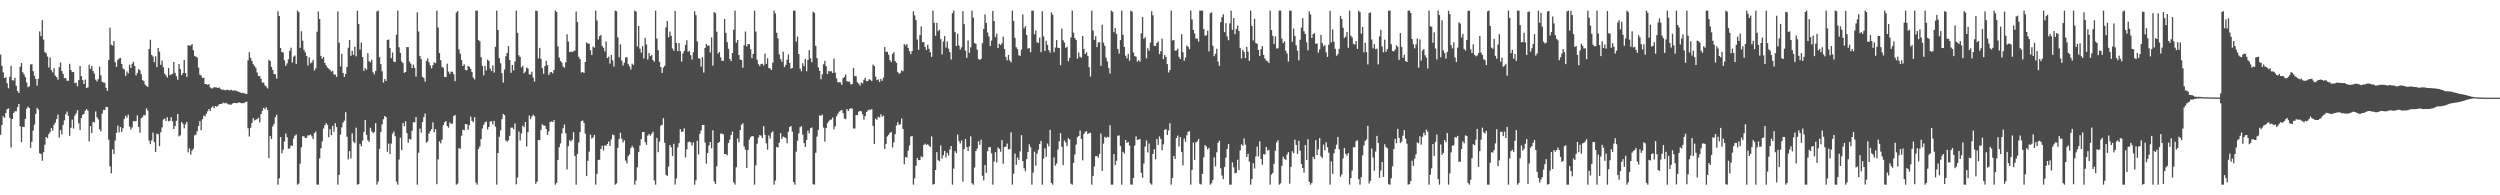 <?xml version="1.0" encoding="UTF-8"?>
<svg xmlns="http://www.w3.org/2000/svg" width="1920" height="150">
  <path d="M0 41.950h1v61.517H0zM1 50.594h1v45.396H1zM2 55.476h1v33.805H2zM3 59.923h1v30.524H3zM4 59.353h1v27.432H4zM5 63.883h1v20.014H5zM6 67.838h1v15.407H6zM7 59.027h1v31.421H7zM8 50.591h1v62.663H8zM9 61.574h1v29.837H9zM10 61.818h1v24.910H10zM11 59.696h1v25.815H11zM12 65.871h1v19.617H12zM13 69.896h1v12.392H13zM14 71.438h1v8.382H14zM15 51.290h1v45.732H15zM16 48.434h1v60.748H16zM17 55.515h1v41.919H17zM18 57.050h1v40.500H18zM19 59.246h1v32.088H19zM20 63.377h1v20.072H20zM21 66.918h1v14.942H21zM22 66.231h1v16.787H22zM23 49.627h1v63.943H23zM24 49.266h1v59.605H24zM25 54.698h1v45.620H25zM26 58.272h1v37.347H26zM27 60.596h1v26.856H27zM28 65.800h1v17.024H28zM29 60.478h1v23.683H29zM30 24.134h1v93.551H30zM31 27.751h1v90.471H31zM32 15.534h1v107.899H32zM33 30.404h1v86.492H33zM34 40.038h1v71.127H34zM35 40.940h1v64.272H35zM36 43.472h1v62.660H36zM37 51.802h1v51.197H37zM38 44.079h1v57.424H38zM39 53.884h1v44.468H39zM40 55.664h1v44.675H40zM41 52.356h1v43.473H41zM42 58.127h1v36.049H42zM43 59.228h1v32.247H43zM44 61.171h1v26.781H44zM45 51.618h1v54.069H45zM46 47.940h1v52.006H46zM47 54.553h1v48.704H47zM48 56.721h1v39.223H48zM49 60.032h1v32.382H49zM50 59.948h1v27.801H50zM51 61.998h1v23.647H51zM52 62.018h1v27.043H52zM53 48.987h1v55.304H53zM54 53.774h1v44.356H54zM55 55.380h1v36.488H55zM56 55.308h1v43.483H56zM57 63.857h1v24.852H57zM58 63.484h1v23.638H58zM59 66.240h1v18.417H59zM60 61.513h1v33.223H60zM61 50.674h1v49.218H61zM62 58.499h1v32.173H62zM63 61.367h1v26.783H63zM64 64.499h1v22.958H64zM65 61.137h1v23.929H65zM66 67.612h1v16.134H66zM67 67.091h1v17.911H67zM68 49.671h1v58.941H68zM69 52.890h1v43.984H69zM70 50.717h1v51.553H70zM71 54.530h1v39.005H71zM72 56.496h1v37.572H72zM73 61.112h1v24.503H73zM74 62.539h1v27.539H74zM75 60.786h1v30.849H75zM76 51.183h1v48.049H76zM77 57.880h1v43.021H77zM78 62.824h1v24.361H78zM79 63.319h1v21.076H79zM80 63.607h1v20.996H80zM81 67.428h1v14.698H81zM82 69.834h1v12.426H82zM83 46.038h1v61.175H83zM84 21.274h1v106.518H84zM85 34.300h1v98.777H85zM86 35.023h1v79.669H86zM87 31.558h1v86.840H87zM88 47.847h1v60.098H88zM89 51.387h1v50.587H89zM90 45.997h1v50.434H90zM91 44.877h1v56.781H91zM92 44.469h1v53.090H92zM93 49.094h1v52.337H93zM94 52.575h1v45.948H94zM95 53.420h1v37.873H95zM96 58.291h1v30.560H96zM97 54.868h1v35.482H97zM98 56.361h1v31.708H98zM99 49.660h1v47.542H99zM100 52.182h1v47.283H100zM101 49.013h1v48.853H101zM102 47.463h1v45.446H102zM103 50.654h1v42.504H103zM104 57.973h1v34.983H104zM105 55.969h1v32.699H105zM106 53.036h1v44.439H106zM107 54.043h1v47.902H107zM108 57.016h1v33.706H108zM109 61.494h1v28.442H109zM110 62.349h1v25.921H110zM111 64.914h1v23.668H111zM112 66.059h1v17.211H112zM113 66.786h1v18.147H113zM114 37.669h1v70.330H114zM115 30.530h1v80.150H115zM116 42.151h1v65.677H116zM117 43.374h1v58.429H117zM118 47.741h1v61.341H118zM119 43.199h1v73.546H119zM120 51.522h1v51.197H120zM121 36.866h1v66.224H121zM122 39.701h1v72.513H122zM123 49.818h1v51.774H123zM124 46.430h1v51.405H124zM125 51.734h1v40.084H125zM126 56.551h1v34.550H126zM127 57.923h1v35.082H127zM128 59.552h1v30.479H128zM129 52.173h1v40.998H129zM130 57.713h1v34.988H130zM131 57.178h1v32.833H131zM132 56.692h1v36.462H132zM133 47.680h1v51.419H133zM134 55.957h1v40.826H134zM135 58.533h1v34.220H135zM136 61.246h1v26.277H136zM137 49.113h1v55.661H137zM138 52.975h1v50.932H138zM139 57.705h1v36.062H139zM140 56.130h1v38.879H140zM141 46.087h1v52.486H141zM142 56.098h1v39.394H142zM143 59.039h1v34.633H143zM144 34.727h1v82.258H144zM145 34.943h1v78.977H145zM146 35.001h1v83.779H146zM147 33.811h1v81.882H147zM148 38.572h1v75.750H148zM149 42.899h1v61.107H149zM150 43.631h1v59.755H150zM151 44.260h1v56.569H151zM152 51.905h1v44.853H152zM153 57.298h1v35.709H153zM154 58.046h1v42.003H154zM155 59.887h1v31.677H155zM156 59.708h1v29.017H156zM157 64.487h1v24.919H157zM158 64.605h1v22.800H158zM159 65.141h1v20.327H159zM160 64.616h1v19.087H160zM161 67.166h1v18.068H161zM162 67.941h1v14.703H162zM163 67.808h1v13.900H163zM164 66.846h1v16.367H164zM165 67.134h1v14.307H165zM166 67.228h1v14.760H166zM167 67.639h1v13.530H167zM168 67.145h1v12.827H168zM169 68.293h1v11.584H169zM170 68.964h1v10.677H170zM171 68.860h1v9.975H171zM172 69.179h1v10.149H172zM173 69.337h1v9.597H173zM174 68.821h1v10.800H174zM175 69.172h1v11.106H175zM176 69.447h1v10.731H176zM177 68.889h1v11.669H177zM178 69.452h1v10.126H178zM179 69.625h1v9.418H179zM180 69.351h1v9.692H180zM181 69.775h1v9.408H181zM182 70.133h1v9.030H182zM183 70.567h1v7.961H183zM184 70.981h1v7.984H184zM185 71.441h1v7.844H185zM186 71.290h1v7.948H186zM187 71.645h1v7.507H187zM188 71.920h1v6.350H188zM189 72.265h1v5.848H189zM190 46.265h1v52.233H190zM191 40.109h1v64.753H191zM192 44.379h1v53.781H192zM193 46.789h1v47.643H193zM194 49.293h1v41.456H194zM195 50.708h1v41.878H195zM196 52.112h1v39.898H196zM197 55.644h1v35.739H197zM198 58.296h1v32.110H198zM199 58.518h1v35.465H199zM200 60.583h1v26.999H200zM201 63.414h1v21.756H201zM202 63.368h1v19.484H202zM203 65.566h1v18.425H203zM204 66.477h1v15.955H204zM205 67.957h1v16.481H205zM206 45.908h1v75.514H206zM207 46.895h1v57.616H207zM208 51.354h1v55.419H208zM209 53.701h1v43.371H209zM210 56.848h1v38.301H210zM211 57.013h1v32.928H211zM212 60.388h1v27.745H212zM213 8.616h1v133.186H213zM214 12.295h1v124.631H214zM215 36.877h1v68.411H215zM216 40.042h1v77.676H216zM217 40.282h1v74.661H217zM218 46.444h1v62.258H218zM219 50.588h1v51.980H219zM220 48.627h1v56.774H220zM221 45.508h1v68.735H221zM222 38.947h1v75.037H222zM223 36.639h1v75.062H223zM224 48.000h1v64.043H224zM225 43.563h1v62.806H225zM226 42.618h1v61.565H226zM227 49.046h1v54.224H227zM228 8.156h1v133.688H228zM229 9.352h1v131.577H229zM230 36.784h1v88.930H230zM231 24.010h1v89.072H231zM232 31.287h1v73.306H232zM233 38.301h1v66.509H233zM234 40.218h1v65.698H234zM235 42.927h1v62.955H235zM236 50.292h1v53.713H236zM237 44.060h1v59.873H237zM238 48.660h1v54.684H238zM239 47.814h1v56.919H239zM240 46.001h1v60.832H240zM241 54.124h1v48.179H241zM242 52.547h1v48.445H242zM243 24.383h1v117.391H243zM244 8.855h1v132.989H244zM245 14.612h1v106.988H245zM246 42.914h1v71.081H246zM247 45.092h1v63.490H247zM248 43.737h1v54.992H248zM249 48.337h1v47.920H249zM250 50.148h1v44.461H250zM251 51.826h1v44.004H251zM252 52.698h1v52.720H252zM253 53.689h1v45.509H253zM254 55.001h1v48.834H254zM255 54.380h1v42.285H255zM256 57.138h1v43.989H256zM257 57.272h1v37.345H257zM258 59.011h1v38.586H258zM259 8.766h1v133.078H259zM260 32.772h1v101.465H260zM261 50.980h1v52.469H261zM262 41.320h1v56.521H262zM263 55.988h1v38.229H263zM264 59.109h1v33.567H264zM265 56.841h1v29.333H265zM266 51.428h1v53.582H266zM267 36.659h1v85.771H267zM268 30.708h1v85.312H268zM269 42.842h1v78.918H269zM270 38.940h1v63.488H270zM271 42.197h1v66.605H271zM272 35.889h1v74.074H272zM273 43.252h1v54.812H273zM274 8.156h1v133.687H274zM275 18.358h1v122.983H275zM276 38.055h1v72.403H276zM277 32.649h1v79.699H277zM278 43.772h1v64.250H278zM279 54.362h1v46.973H279zM280 52.292h1v39.886H280zM281 53.503h1v50.050H281zM282 40.868h1v66.810H282zM283 47.006h1v61.998H283zM284 47.845h1v50.292H284zM285 45.795h1v55.047H285zM286 55.485h1v46.734H286zM287 57.107h1v44.303H287zM288 54.430h1v40.243H288zM289 8.762h1v133.082H289zM290 8.156h1v131.286H290zM291 43.905h1v70.421H291zM292 49.202h1v52.220H292zM293 54.781h1v40.710H293zM294 63.420h1v28.126H294zM295 60.689h1v28.438H295zM296 62.201h1v27.774H296zM297 30.682h1v85.891H297zM298 30.349h1v79.925H298zM299 36.937h1v81.425H299zM300 44.626h1v65.656H300zM301 40.280h1v62.398H301zM302 47.319h1v53.696H302zM303 47.673h1v56.913H303zM304 26.669h1v112.779H304zM305 8.156h1v133.688H305zM306 36.304h1v86.207H306zM307 40.653h1v65.086H307zM308 47.153h1v68.163H308zM309 48.480h1v45.948H309zM310 55.972h1v40.994H310zM311 55.240h1v37.908H311zM312 36.132h1v66.092H312zM313 36.219h1v73.387H313zM314 47.247h1v59.455H314zM315 48.876h1v58.259H315zM316 52.281h1v48.101H316zM317 49.637h1v44.295H317zM318 52.170h1v41.751H318zM319 58.791h1v31.126H319zM320 9.487h1v132.357H320zM321 24.155h1v93.127H321zM322 43.074h1v55.700H322zM323 45.350h1v56.506H323zM324 59.084h1v34.549H324zM325 59.793h1v30.263H325zM326 62.688h1v24.496H326zM327 46.732h1v62.862H327zM328 44.836h1v63.818H328zM329 47.801h1v54.742H329zM330 50.207h1v50.501H330zM331 52.459h1v46.697H331zM332 50.035h1v43.978H332zM333 47.803h1v53.737H333zM334 48.496h1v50.630H334zM335 8.156h1v133.297H335zM336 21.149h1v101.231H336zM337 40.732h1v67.802H337zM338 46.189h1v63.878H338zM339 51.318h1v55.953H339zM340 52.080h1v44.005H340zM341 59.016h1v34.929H341zM342 59.180h1v33.755H342zM343 48.885h1v47.960H343zM344 54.990h1v43.044H344zM345 56.739h1v37.327H345zM346 54.980h1v40.210H346zM347 55.148h1v39.695H347zM348 57.095h1v32.096H348zM349 62.344h1v25.958H349zM350 9.703h1v132.141H350zM351 8.438h1v132.537H351zM352 37.898h1v75.817H352zM353 41.263h1v73.014H353zM354 46.134h1v58.004H354zM355 50.679h1v48.960H355zM356 49.345h1v50.716H356zM357 53.666h1v41.574H357zM358 54.014h1v41.448H358zM359 50.633h1v49.033H359zM360 51.328h1v44.789H360zM361 52.843h1v36.754H361zM362 55.391h1v37.435H362zM363 59.601h1v34.273H363zM364 61.006h1v28.949H364zM365 8.168h1v132.088H365zM366 8.156h1v133.688H366zM367 30.763h1v83.635H367zM368 31.655h1v80.838H368zM369 43.931h1v62.885H369zM370 50.608h1v48.070H370zM371 57.845h1v38.037H371zM372 50.471h1v43.516H372zM373 54.128h1v39.269H373zM374 45.820h1v53.585H374zM375 46.815h1v50.739H375zM376 52.644h1v40.747H376zM377 54.564h1v38.449H377zM378 50.242h1v45.363H378zM379 55.763h1v37.078H379zM380 35.936h1v61.396H380zM381 8.181h1v133.662H381zM382 23.076h1v94.448H382zM383 44.673h1v60.332H383zM384 48.621h1v51.494H384zM385 56.168h1v35.397H385zM386 63.377h1v24.123H386zM387 53.402h1v34.951H387zM388 43.203h1v64.744H388zM389 40.710h1v68.113H389zM390 35.404h1v72.273H390zM391 46.062h1v58.231H391zM392 55.911h1v42.150H392zM393 49.893h1v48.070H393zM394 54.047h1v45.252H394zM395 47.262h1v47.530H395zM396 8.156h1v133.427H396zM397 25.186h1v111.083H397zM398 42.430h1v58.567H398zM399 43.731h1v64.156H399zM400 51.780h1v50.739H400zM401 50.461h1v46.022H401zM402 56.197h1v41.565H402zM403 54.980h1v38.691H403zM404 51.826h1v60.700H404zM405 52.590h1v48.946H405zM406 57.132h1v31.529H406zM407 57.146h1v34.328H407zM408 55.146h1v34.364H408zM409 59.540h1v28.558H409zM410 62.704h1v26.540H410zM411 8.156h1v133.026H411zM412 8.511h1v131.020H412zM413 44.911h1v62.560H413zM414 36.784h1v70.925H414zM415 45.209h1v54.577H415zM416 52.398h1v43.082H416zM417 56.689h1v39.681H417zM418 50.801h1v45.703H418zM419 46.632h1v52.544H419zM420 50.023h1v53.531H420zM421 57.537h1v43.334H421zM422 55.695h1v38.172H422zM423 55.309h1v37.910H423zM424 56.306h1v37.376H424zM425 53.743h1v38.497H425zM426 8.156h1v133.688H426zM427 9.202h1v131.264H427zM428 35.651h1v87.233H428zM429 44.109h1v68.927H429zM430 46.848h1v63.260H430zM431 47.982h1v54.560H431zM432 51.066h1v47.509H432zM433 52.035h1v43.561H433zM434 47.795h1v54.565H434zM435 26.341h1v103.758H435zM436 31.958h1v80.338H436zM437 40.028h1v67.762H437zM438 39.589h1v68.993H438zM439 39.966h1v67.356H439zM440 39.386h1v62.154H440zM441 38.857h1v80.893H441zM442 8.933h1v132.911H442zM443 16.976h1v101.172H443zM444 43.585h1v65.822H444zM445 45.424h1v55.990H445zM446 55.713h1v37.377H446zM447 55.242h1v37.288H447zM448 56.130h1v38.280H448zM449 47.596h1v55.086H449zM450 32.682h1v102.576H450zM451 33.428h1v90.079H451zM452 33.587h1v82.875H452zM453 38.621h1v64.841H453zM454 42.204h1v64.177H454zM455 35.674h1v69.964H455zM456 36.602h1v67.050H456zM457 8.156h1v133.688H457zM458 15.702h1v117.838H458zM459 30.336h1v92.496H459zM460 27.764h1v94.924H460zM461 26.929h1v87.501H461zM462 35.290h1v76.650H462zM463 36.691h1v78.850H463zM464 39.495h1v72.083H464zM465 31.775h1v80.274H465zM466 44.597h1v66.029H466zM467 43.500h1v65.236H467zM468 48.858h1v63.238H468zM469 42.204h1v64.891H469zM470 46.344h1v56.967H470zM471 51.083h1v52.800H471zM472 8.156h1v133.688H472zM473 8.651h1v132.267H473zM474 28.662h1v84.849H474zM475 43.988h1v62.805H475zM476 34.093h1v67.848H476zM477 46.439h1v60.034H477zM478 50.315h1v59.177H478zM479 48.154h1v59.632H479zM480 44.146h1v79.145H480zM481 43.904h1v81.610H481zM482 49.250h1v70.677H482zM483 50.983h1v67.586H483zM484 53.375h1v60.409H484zM485 48.906h1v63.057H485zM486 49.863h1v63.611H486zM487 8.156h1v133.688H487zM488 8.862h1v129.733H488zM489 35.745h1v92.705H489zM490 19.956h1v96.891H490zM491 37.352h1v74.394H491zM492 40.389h1v66.559H492zM493 35.431h1v66.040H493zM494 44.914h1v56.345H494zM495 28.969h1v80.127H495zM496 34.226h1v77.105H496zM497 45.697h1v58.460H497zM498 40.655h1v62.286H498zM499 43.101h1v61.153H499zM500 42.188h1v60.495H500zM501 46.080h1v55.070H501zM502 47.399h1v91.130H502zM503 8.156h1v133.688H503zM504 29.649h1v76.241H504zM505 38.624h1v78.262H505zM506 47.499h1v61.191H506zM507 51.458h1v45.053H507zM508 56.027h1v39.826H508zM509 51.927h1v38.848H509zM510 50.539h1v59.158H510zM511 21.003h1v113.242H511zM512 16.085h1v119.050H512zM513 28.618h1v99.338H513zM514 24.235h1v87.109H514zM515 27.530h1v85.614H515zM516 37.284h1v82.569H516zM517 38.953h1v71.484H517zM518 8.333h1v133.447H518zM519 32.999h1v104.012H519zM520 39.290h1v73.945H520zM521 33.126h1v76.788H521zM522 39.251h1v60.041H522zM523 47.268h1v54.038H523zM524 41.033h1v59.982H524zM525 39.064h1v59.545H525zM526 34.466h1v86.405H526zM527 30.892h1v83.753H527zM528 39.711h1v69.506H528zM529 39.044h1v69.667H529zM530 42.413h1v66.966H530zM531 45.753h1v66.027H531zM532 40.075h1v69.256H532zM533 8.666h1v133.178H533zM534 11.673h1v126.750H534zM535 31.742h1v76.316H535zM536 44.778h1v73.804H536zM537 44.998h1v57.823H537zM538 51.153h1v49.042H538zM539 43.867h1v52.129H539zM540 55.745h1v40.131H540zM541 36.835h1v72.697H541zM542 33.709h1v91.916H542zM543 35.235h1v82.279H543zM544 34.883h1v76.820H544zM545 40.273h1v68.768H545zM546 28.793h1v85.150H546zM547 50.361h1v49.687H547zM548 9.340h1v130.001H548zM549 10.104h1v131.144H549zM550 24.372h1v103.367H550zM551 41.181h1v68.631H551zM552 39.895h1v69.113H552zM553 44.014h1v58.656H553zM554 46.803h1v55.743H554zM555 46.631h1v56.638H555zM556 14.605h1v103.693H556zM557 25.241h1v93.022H557zM558 32.425h1v86.850H558zM559 37.403h1v72.401H559zM560 45.303h1v61.894H560zM561 46.990h1v56.764H561zM562 40.705h1v60.335H562zM563 22.828h1v117.201H563zM564 8.156h1v133.683H564zM565 32.767h1v95.668H565zM566 30.708h1v75.707H566zM567 42.236h1v67.057H567zM568 45.696h1v54.206H568zM569 46.116h1v49.701H569zM570 52.037h1v42.609H570zM571 34.792h1v77.702H571zM572 24.216h1v90.773H572zM573 35.708h1v93.289H573zM574 33.924h1v81.258H574zM575 33.849h1v73.373H575zM576 37.819h1v67.615H576zM577 44.636h1v59.804H577zM578 41.435h1v63.285H578zM579 8.156h1v133.688H579zM580 24.211h1v102.836H580zM581 45.847h1v64.541H581zM582 49.261h1v56.403H582zM583 50.739h1v52.923H583zM584 49.126h1v55.058H584zM585 48.984h1v57.036H585zM586 50.317h1v46.628H586zM587 41.157h1v62.410H587zM588 49.051h1v61.031H588zM589 44.814h1v70.145H589zM590 52.208h1v51.878H590zM591 52.697h1v53.719H591zM592 53.748h1v48.250H592zM593 48.128h1v52.736H593zM594 8.156h1v133.688H594zM595 10.333h1v128.338H595zM596 25.120h1v87.747H596zM597 29.452h1v83.917H597zM598 41.809h1v67.750H598zM599 45.248h1v57.007H599zM600 47.398h1v59.255H600zM601 39.659h1v65.291H601zM602 51.501h1v53.872H602zM603 49.878h1v56.258H603zM604 45.867h1v64.167H604zM605 41.728h1v59.483H605zM606 48.395h1v49.066H606zM607 52.715h1v44.041H607zM608 52.228h1v48.955H608zM609 8.156h1v131.662H609zM610 8.156h1v133.688H610zM611 31.926h1v84.576H611zM612 28.038h1v79.989H612zM613 41.538h1v60.912H613zM614 52.671h1v45.027H614zM615 54.711h1v42.207H615zM616 48.532h1v54.845H616zM617 50.803h1v59.057H617zM618 45.196h1v67.629H618zM619 54.737h1v52.762H619zM620 46.156h1v54.205H620zM621 38.501h1v64.014H621zM622 44.915h1v53.576H622zM623 47.796h1v50.076H623zM624 9.019h1v132.441H624zM625 9.861h1v131.979H625zM626 35.199h1v82.141H626zM627 44.719h1v60.247H627zM628 51.742h1v47.923H628zM629 54.459h1v34.167H629zM630 60.831h1v28.091H630zM631 57.086h1v31.028H631zM632 49.353h1v48.633H632zM633 46.725h1v62.013H633zM634 50.770h1v47.617H634zM635 56.822h1v37.918H635zM636 54.417h1v38.697H636zM637 54.891h1v37.116H637zM638 54.673h1v37.091H638zM639 55.990h1v34.252H639zM640 45.031h1v54.223H640zM641 55.812h1v41.161H641zM642 60.197h1v29.141H642zM643 63.192h1v24.233H643zM644 63.130h1v22.637H644zM645 63.282h1v21.778H645zM646 65.179h1v19.268H646zM647 60.035h1v26.827H647zM648 59.098h1v31.925H648zM649 57.252h1v34.291H649zM650 62.341h1v21.445H650zM651 62.769h1v22.518H651zM652 62.684h1v20.908H652zM653 64.759h1v18.222H653zM654 64.620h1v18.767H654zM655 52.110h1v46.583H655zM656 58.400h1v40.313H656zM657 58.559h1v29.818H657zM658 63.230h1v25.134H658zM659 64.161h1v21.652H659zM660 65.742h1v19.449H660zM661 63.356h1v22.220H661zM662 64.033h1v23.785H662zM663 61.264h1v30.644H663zM664 59.716h1v29.400H664zM665 62.257h1v23.787H665zM666 62.317h1v22.631H666zM667 60.893h1v23.271H667zM668 61.231h1v23.152H668zM669 62.206h1v21.551H669zM670 49.616h1v47.027H670zM671 50.727h1v59.868H671zM672 58.795h1v32.307H672zM673 61.526h1v30.478H673zM674 60.952h1v28.653H674zM675 62.883h1v27.335H675zM676 60.554h1v27.182H676zM677 62.121h1v27.533H677zM678 59.576h1v29.238H678zM679 36.154h1v78.262H679zM680 39.910h1v70.559H680zM681 39.668h1v65.081H681zM682 42.060h1v61.478H682zM683 46.163h1v55.888H683zM684 47.761h1v53.598H684zM685 41.375h1v71.907H685zM686 40.060h1v69.274H686zM687 46.970h1v56.106H687zM688 48.283h1v48.199H688zM689 55.422h1v38.387H689zM690 56.707h1v39.256H690zM691 55.994h1v39.395H691zM692 53.996h1v37.059H692zM693 54.705h1v44.364H693zM694 33.873h1v92.351H694zM695 34.975h1v85.596H695zM696 33.902h1v87.110H696zM697 36.830h1v78.932H697zM698 39.275h1v72.431H698zM699 41.566h1v63.281H699zM700 39.228h1v65.248H700zM701 8.693h1v133.151H701zM702 11.828h1v125.203H702zM703 15.479h1v111.758H703zM704 30.351h1v90.995H704zM705 38.232h1v84.711H705zM706 26.994h1v95.992H706zM707 20.274h1v99.821H707zM708 32.384h1v88.408H708zM709 32.314h1v79.065H709zM710 35.980h1v74.342H710zM711 38.287h1v72.996H711zM712 34.329h1v76.473H712zM713 37.381h1v74.475H713zM714 40.087h1v72.749H714zM715 43.694h1v61.090H715zM716 8.156h1v133.688H716zM717 17.488h1v123.810H717zM718 27.431h1v103.122H718zM719 17.505h1v99.337H719zM720 23.938h1v99.092H720zM721 22.769h1v101.089H721zM722 30.036h1v81.645H722zM723 41.784h1v79.974H723zM724 31.858h1v87.359H724zM725 27.713h1v88.211H725zM726 36.490h1v84.453H726zM727 31.910h1v85.425H727zM728 37.327h1v82.131H728zM729 40.053h1v74.846H729zM730 45.723h1v66.433H730zM731 10.161h1v131.683H731zM732 8.156h1v121.323H732zM733 24.649h1v91.468H733zM734 35.350h1v82.308H734zM735 25.926h1v77.453H735zM736 34.978h1v73.489H736zM737 38.026h1v72.127H737zM738 36.365h1v71.535H738zM739 8.627h1v130.823H739zM740 18.512h1v95.974H740zM741 38.894h1v67.791H741zM742 44.416h1v68.578H742zM743 31.080h1v84.924H743zM744 40.476h1v71.942H744zM745 36.348h1v68.407H745zM746 8.156h1v132.540H746zM747 13.542h1v128.302H747zM748 33.009h1v95.652H748zM749 33.719h1v82.241H749zM750 38.019h1v76.135H750zM751 45.357h1v63.139H751zM752 46.087h1v65.181H752zM753 45.134h1v62.082H753zM754 33.190h1v101.750H754zM755 22.228h1v116.332H755zM756 11.065h1v115.643H756zM757 17.610h1v115.116H757zM758 24.944h1v91.156H758zM759 28.010h1v85.020H759zM760 35.369h1v77.615H760zM761 31.231h1v86.548H761zM762 8.337h1v133.507H762zM763 16.163h1v107.828H763zM764 28.567h1v88.302H764zM765 25.847h1v98.844H765zM766 36.859h1v76.348H766zM767 33.632h1v80.720H767zM768 34.590h1v81.962H768zM769 33.289h1v74.328H769zM770 28.147h1v97.579H770zM771 37.556h1v75.287H771zM772 43.741h1v68.941H772zM773 46.339h1v63.952H773zM774 42.150h1v72.588H774zM775 46.418h1v68.078H775zM776 47.883h1v53.760H776zM777 8.156h1v133.688H777zM778 16.034h1v117.385H778zM779 29.084h1v88.843H779zM780 36.302h1v90.206H780zM781 37.839h1v83.200H781zM782 42.465h1v80.362H782zM783 42.902h1v73.330H783zM784 38.114h1v65.712H784zM785 11.128h1v112.527H785zM786 21.804h1v107.431H786zM787 20.131h1v111.396H787zM788 26.889h1v95.328H788zM789 37.254h1v79.518H789zM790 36.984h1v73.886H790zM791 40.065h1v72.989H791zM792 8.156h1v133.688H792zM793 8.156h1v124.407H793zM794 26.322h1v90.150H794zM795 23.354h1v103.869H795zM796 32.398h1v85.522H796zM797 33.014h1v82.005H797zM798 28.816h1v81.748H798zM799 40.067h1v68.138H799zM800 8.699h1v133.145H800zM801 27.936h1v93.894H801zM802 39.169h1v74.746H802zM803 31.351h1v89.089H803zM804 34.562h1v75.669H804zM805 38.523h1v73.899H805zM806 40.394h1v59.281H806zM807 9.546h1v131.000H807zM808 11.307h1v130.537H808zM809 40.061h1v80.796H809zM810 36.481h1v90.712H810zM811 30.790h1v94.856H811zM812 36.695h1v78.134H812zM813 36.819h1v71.736H813zM814 50.093h1v52.098H814zM815 21.999h1v90.691H815zM816 30.947h1v95.880H816zM817 32.660h1v75.213H817zM818 36.746h1v72.745H818zM819 35.883h1v76.356H819zM820 47.098h1v58.971H820zM821 44.424h1v62.680H821zM822 28.759h1v112.274H822zM823 8.156h1v133.688H823zM824 25.115h1v99.942H824zM825 29.254h1v89.364H825zM826 30.719h1v80.323H826zM827 44.989h1v60.361H827zM828 40.306h1v64.197H828zM829 43.641h1v56.620H829zM830 44.224h1v62.493H830zM831 27.640h1v95.507H831zM832 37.671h1v65.185H832zM833 41.454h1v59.727H833zM834 40.109h1v60.645H834zM835 42.956h1v59.962H835zM836 51.658h1v50.544H836zM837 58.800h1v43.160H837zM838 8.211h1v133.632H838zM839 23.467h1v111.584H839zM840 30.631h1v97.095H840zM841 27.811h1v92.162H841zM842 36.137h1v83.738H842zM843 32.622h1v88.470H843zM844 32.403h1v85.791H844zM845 50.536h1v52.019H845zM846 18.939h1v112.358H846zM847 32.704h1v77.601H847zM848 35.233h1v69.851H848zM849 44.342h1v61.614H849zM850 47.275h1v57.743H850zM851 52.339h1v53.099H851zM852 56.483h1v39.653H852zM853 8.156h1v133.688H853zM854 9.035h1v132.809H854zM855 24.723h1v93.619H855zM856 21.490h1v105.355H856zM857 26.074h1v97.412H857zM858 37.557h1v66.669H858zM859 41.170h1v62.755H859zM860 30.785h1v81.218H860zM861 8.178h1v133.666H861zM862 26.712h1v89.853H862zM863 36.036h1v81.825H863zM864 42.752h1v64.755H864zM865 44.788h1v65.042H865zM866 41.386h1v67.608H866zM867 46.626h1v65.165H867zM868 8.156h1v133.546H868zM869 8.979h1v132.864H869zM870 40.326h1v96.379H870zM871 43.073h1v68.706H871zM872 43.628h1v61.052H872zM873 47.296h1v60.191H873zM874 46.179h1v60.984H874zM875 47.375h1v59.410H875zM876 25.600h1v107.157H876zM877 13.023h1v123.461H877zM878 29.824h1v95.765H878zM879 28.612h1v83.927H879zM880 44.750h1v63.151H880zM881 36.984h1v80.102H881zM882 38.945h1v71.305H882zM883 32.781h1v107.977H883zM884 8.601h1v133.243H884zM885 11.754h1v106.504H885zM886 35.160h1v79.423H886zM887 35.351h1v87.071H887zM888 32.988h1v73.713H888zM889 31.830h1v79.440H889zM890 41.586h1v63.213H890zM891 39.365h1v67.462H891zM892 29.705h1v85.595H892zM893 45.444h1v65.383H893zM894 42.230h1v57.456H894zM895 43.719h1v55.510H895zM896 49.239h1v54.494H896zM897 55.663h1v44.535H897zM898 53.773h1v40.870H898zM899 8.156h1v133.688H899zM900 31.130h1v105.553H900zM901 30.615h1v89.137H901zM902 38.931h1v83.174H902zM903 38.735h1v67.242H903zM904 37.321h1v66.777H904zM905 43.650h1v68.811H905zM906 45.341h1v59.931H906zM907 26.281h1v90.566H907zM908 40.069h1v86.952H908zM909 46.639h1v59.745H909zM910 44.097h1v64.823H910zM911 34.981h1v68.950H911zM912 35.827h1v65.398H912zM913 37.790h1v62.935H913zM914 8.156h1v133.688H914zM915 14.932h1v115.518H915zM916 22.980h1v86.436H916zM917 25.725h1v97.059H917zM918 29.692h1v79.669H918zM919 29.470h1v79.084H919zM920 31.977h1v74.745H920zM921 8.156h1v132.965H921zM922 8.156h1v133.550H922zM923 8.156h1v125.442H923zM924 22.319h1v98.569H924zM925 27.446h1v83.944H925zM926 27.095h1v85.435H926zM927 23.609h1v91.126H927zM928 39.466h1v74.114H928zM929 10.184h1v131.660H929zM930 9.544h1v131.182H930zM931 35.113h1v103.139H931zM932 43.148h1v77.658H932zM933 41.303h1v86.449H933zM934 37.438h1v79.541H934zM935 47.307h1v62.386H935zM936 50.598h1v57.418H936zM937 17.059h1v112.158H937zM938 13.158h1v121.672H938zM939 10.947h1v126.632H939zM940 24.671h1v103.534H940zM941 17.802h1v103.239H941zM942 28.063h1v86.353H942zM943 30.916h1v79.648H943zM944 18.014h1v123.830H944zM945 8.234h1v133.610H945zM946 23.012h1v101.641H946zM947 13.871h1v114.634H947zM948 26.240h1v106.889H948zM949 22.296h1v110.434H949zM950 19.583h1v103.086H950zM951 23.801h1v106.883H951zM952 36.905h1v78.533H952zM953 44.915h1v65.989H953zM954 38.252h1v73.713H954zM955 39.889h1v66.454H955zM956 44.623h1v66.433H956zM957 36.085h1v84.428H957zM958 39.701h1v78.428H958zM959 46.729h1v77.303H959zM960 8.156h1v133.688H960zM961 19.932h1v117.525H961zM962 31.064h1v94.263H962zM963 14.460h1v114.998H963zM964 33.050h1v87.125H964zM965 33.621h1v79.044H965zM966 38.376h1v81.786H966zM967 42.944h1v65.536H967zM968 37.809h1v84.244H968zM969 35.451h1v91.090H969zM970 42.139h1v76.289H970zM971 44.908h1v73.659H971zM972 46.539h1v66.236H972zM973 47.062h1v68.572H973zM974 48.389h1v66.707H974zM975 8.156h1v133.688H975zM976 23.066h1v111.008H976zM977 27.509h1v105.301H977zM978 33.819h1v91.984H978zM979 27.932h1v87.828H979zM980 37.333h1v72.012H980zM981 37.047h1v70.682H981zM982 8.156h1v133.688H982zM983 8.156h1v132.676H983zM984 29.676h1v97.653H984zM985 33.069h1v87.271H985zM986 31.696h1v90.373H986zM987 38.963h1v83.793H987zM988 41.096h1v77.581H988zM989 47.270h1v69.506H989zM990 8.156h1v132.897H990zM991 8.156h1v119.995H991zM992 32.034h1v84.108H992zM993 21.931h1v95.714H993zM994 27.597h1v79.643H994zM995 34.756h1v76.556H995zM996 38.948h1v79.207H996zM997 46.351h1v61.835H997zM998 30.527h1v85.198H998zM999 21.212h1v104.633H999zM1000 13.969h1v115.066H1000zM1001 23.998h1v108.629H1001zM1002 26.147h1v85.256H1002zM1003 32.559h1v90.377H1003zM1004 38.600h1v68.364H1004zM1005 8.683h1v131.044H1005zM1006 11.101h1v130.742H1006zM1007 29.196h1v111.296H1007zM1008 26.154h1v94.264H1008zM1009 25.572h1v96.632H1009zM1010 33.613h1v74.069H1010zM1011 33.317h1v85.875H1011zM1012 40.469h1v74.253H1012zM1013 37.899h1v68.207H1013zM1014 26.761h1v93.380H1014zM1015 33.120h1v88.292H1015zM1016 35.553h1v75.547H1016zM1017 34.680h1v80.797H1017zM1018 40.225h1v69.043H1018zM1019 43.725h1v69.324H1019zM1020 34.303h1v83.001H1020zM1021 8.270h1v133.573H1021zM1022 32.487h1v91.524H1022zM1023 22.685h1v110.836H1023zM1024 32.068h1v85.707H1024zM1025 37.499h1v76.945H1025zM1026 42.818h1v68.262H1026zM1027 41.624h1v63.516H1027zM1028 37.507h1v77.187H1028zM1029 12.172h1v123.576H1029zM1030 14.567h1v119.447H1030zM1031 21.368h1v100.238H1031zM1032 29.225h1v84.385H1032zM1033 28.193h1v90.032H1033zM1034 24.599h1v94.986H1034zM1035 36.686h1v80.863H1035zM1036 8.156h1v133.614H1036zM1037 27.378h1v109.387H1037zM1038 28.791h1v102.171H1038zM1039 33.626h1v79.361H1039zM1040 34.200h1v78.976H1040zM1041 31.543h1v76.892H1041zM1042 37.575h1v70.222H1042zM1043 8.156h1v129.507H1043zM1044 9.358h1v132.486H1044zM1045 25.909h1v110.053H1045zM1046 20.700h1v98.640H1046zM1047 40.157h1v71.536H1047zM1048 32.888h1v75.367H1048zM1049 40.064h1v67.034H1049zM1050 49.465h1v47.215H1050zM1051 10.070h1v130.832H1051zM1052 9.483h1v129.378H1052zM1053 30.329h1v83.795H1053zM1054 37.113h1v83.861H1054zM1055 33.884h1v97.243H1055zM1056 37.718h1v78.647H1056zM1057 37.397h1v66.927H1057zM1058 49.474h1v60.300H1058zM1059 27.964h1v108.577H1059zM1060 22.882h1v108.053H1060zM1061 35.686h1v88.675H1061zM1062 40.161h1v95.736H1062zM1063 30.454h1v80.347H1063zM1064 39.774h1v73.252H1064zM1065 37.664h1v76.194H1065zM1066 8.156h1v133.408H1066zM1067 8.156h1v133.688H1067zM1068 33.921h1v102.969H1068zM1069 39.188h1v88.483H1069zM1070 39.496h1v75.057H1070zM1071 38.071h1v68.576H1071zM1072 34.827h1v75.210H1072zM1073 35.948h1v63.050H1073zM1074 45.984h1v59.958H1074zM1075 25.419h1v84.437H1075zM1076 35.965h1v72.684H1076zM1077 44.457h1v59.801H1077zM1078 42.104h1v57.834H1078zM1079 46.839h1v59.644H1079zM1080 47.596h1v62.760H1080zM1081 8.156h1v133.687H1081zM1082 8.156h1v133.214H1082zM1083 9.971h1v129.019H1083zM1084 29.969h1v93.483H1084zM1085 33.928h1v93.461H1085zM1086 37.142h1v84.678H1086zM1087 34.123h1v84.409H1087zM1088 29.533h1v79.836H1088zM1089 51.974h1v58.113H1089zM1090 30.250h1v74.277H1090zM1091 46.562h1v64.543H1091zM1092 38.860h1v66.218H1092zM1093 37.619h1v64.302H1093zM1094 42.419h1v61.486H1094zM1095 44.282h1v55.257H1095zM1096 52.565h1v48.676H1096zM1097 8.156h1v133.688H1097zM1098 20.177h1v113.950H1098zM1099 20.547h1v108.811H1099zM1100 32.836h1v77.796H1100zM1101 24.836h1v94.887H1101zM1102 37.300h1v71.674H1102zM1103 45.628h1v57.725H1103zM1104 8.156h1v129.391H1104zM1105 11.586h1v130.258H1105zM1106 43.925h1v67.010H1106zM1107 15.578h1v103.356H1107zM1108 38.731h1v78.706H1108zM1109 40.825h1v66.752H1109zM1110 44.988h1v64.167H1110zM1111 39.891h1v62.239H1111zM1112 8.307h1v133.536H1112zM1113 10.889h1v122.267H1113zM1114 34.638h1v82.428H1114zM1115 37.173h1v74.610H1115zM1116 32.455h1v79.242H1116zM1117 44.146h1v61.176H1117zM1118 47.693h1v57.944H1118zM1119 36.576h1v67.788H1119zM1120 17.146h1v107.165H1120zM1121 18.115h1v105.975H1121zM1122 28.777h1v85.663H1122zM1123 26.026h1v82.552H1123zM1124 37.564h1v72.470H1124zM1125 38.864h1v65.082H1125zM1126 30.755h1v73.658H1126zM1127 8.390h1v132.097H1127zM1128 8.156h1v133.688H1128zM1129 37.900h1v100.148H1129zM1130 40.742h1v80.797H1130zM1131 34.107h1v76.633H1131zM1132 42.109h1v69.386H1132zM1133 43.238h1v64.065H1133zM1134 42.626h1v56.382H1134zM1135 40.824h1v87.380H1135zM1136 27.640h1v88.504H1136zM1137 40.398h1v66.798H1137zM1138 42.129h1v55.895H1138zM1139 45.513h1v56.090H1139zM1140 46.187h1v56.399H1140zM1141 49.965h1v50.551H1141zM1142 8.744h1v133.100H1142zM1143 8.156h1v133.688H1143zM1144 19.927h1v105.038H1144zM1145 36.575h1v80.319H1145zM1146 37.421h1v79.796H1146zM1147 29.783h1v85.533H1147zM1148 42.930h1v67.153H1148zM1149 45.144h1v54.153H1149zM1150 34.136h1v93.417H1150zM1151 26.264h1v96.873H1151zM1152 47.401h1v53.815H1152zM1153 44.263h1v56.976H1153zM1154 51.210h1v53.360H1154zM1155 50.395h1v50.667H1155zM1156 48.976h1v57.049H1156zM1157 58.132h1v39.327H1157zM1158 8.156h1v133.688H1158zM1159 13.744h1v107.843H1159zM1160 40.783h1v75.320H1160zM1161 38.176h1v76.807H1161zM1162 45.118h1v71.505H1162zM1163 41.416h1v66.667H1163zM1164 46.800h1v53.157H1164zM1165 8.156h1v133.688H1165zM1166 8.156h1v132.343H1166zM1167 19.307h1v102.251H1167zM1168 32.520h1v79.212H1168zM1169 32.300h1v83.400H1169zM1170 25.193h1v89.097H1170zM1171 32.547h1v77.846H1171zM1172 42.239h1v64.553H1172zM1173 9.191h1v132.025H1173zM1174 8.765h1v116.729H1174zM1175 39.658h1v73.697H1175zM1176 37.027h1v75.265H1176zM1177 33.812h1v75.872H1177zM1178 26.271h1v81.213H1178zM1179 42.703h1v72.537H1179zM1180 41.082h1v90.920H1180zM1181 8.156h1v128.504H1181zM1182 17.498h1v122.748H1182zM1183 9.851h1v128.030H1183zM1184 20.506h1v115.520H1184zM1185 32.053h1v98.201H1185zM1186 33.315h1v92.768H1186zM1187 32.794h1v89.491H1187zM1188 8.934h1v132.826H1188zM1189 8.406h1v132.944H1189zM1190 27.260h1v103.781H1190zM1191 24.654h1v92.050H1191zM1192 12.656h1v117.141H1192zM1193 17.997h1v97.310H1193zM1194 27.044h1v89.452H1194zM1195 29.916h1v85.309H1195zM1196 30.964h1v82.345H1196zM1197 46.222h1v69.027H1197zM1198 43.968h1v76.490H1198zM1199 41.126h1v83.243H1199zM1200 37.626h1v85.989H1200zM1201 40.114h1v72.176H1201zM1202 49.246h1v62.384H1202zM1203 8.750h1v133.094H1203zM1204 8.156h1v133.688H1204zM1205 23.509h1v104.057H1205zM1206 8.393h1v122.973H1206zM1207 11.646h1v123.790H1207zM1208 26.194h1v95.580H1208zM1209 36.118h1v86.748H1209zM1210 35.269h1v82.966H1210zM1211 42.184h1v66.803H1211zM1212 50.135h1v66.792H1212zM1213 38.737h1v72.402H1213zM1214 33.588h1v84.417H1214zM1215 35.121h1v74.983H1215zM1216 37.273h1v72.446H1216zM1217 37.101h1v71.510H1217zM1218 45.488h1v61.419H1218zM1219 8.156h1v133.688H1219zM1220 13.614h1v117.515H1220zM1221 19.767h1v115.059H1221zM1222 25.920h1v99.933H1222zM1223 34.314h1v74.803H1223zM1224 35.575h1v73.594H1224zM1225 35.395h1v79.817H1225zM1226 8.156h1v133.688H1226zM1227 25.687h1v93.056H1227zM1228 34.647h1v100.564H1228zM1229 43.132h1v77.015H1229zM1230 31.752h1v79.522H1230zM1231 36.901h1v76.571H1231zM1232 34.156h1v89.339H1232zM1233 37.356h1v80.615H1233zM1234 8.445h1v133.398H1234zM1235 25.491h1v104.501H1235zM1236 25.864h1v97.225H1236zM1237 36.732h1v77.859H1237zM1238 33.148h1v83.542H1238zM1239 35.868h1v74.438H1239zM1240 41.098h1v65.040H1240zM1241 38.986h1v71.743H1241zM1242 17.293h1v117.090H1242zM1243 15.531h1v122.518H1243zM1244 22.520h1v108.915H1244zM1245 16.698h1v107.621H1245zM1246 26.743h1v95.476H1246zM1247 35.054h1v93.058H1247zM1248 29.566h1v90.100H1248zM1249 8.156h1v133.688H1249zM1250 9.294h1v130.691H1250zM1251 30.481h1v101.717H1251zM1252 35.966h1v87.669H1252zM1253 24.052h1v93.127H1253zM1254 36.454h1v79.437H1254zM1255 35.918h1v79.300H1255zM1256 38.298h1v75.269H1256zM1257 40.492h1v83.673H1257zM1258 27.053h1v99.340H1258zM1259 28.801h1v85.864H1259zM1260 33.989h1v83.371H1260zM1261 37.996h1v77.644H1261zM1262 34.070h1v75.166H1262zM1263 42.011h1v68.067H1263zM1264 8.156h1v132.307H1264zM1265 9.765h1v132.079H1265zM1266 28.907h1v93.930H1266zM1267 18.997h1v104.262H1267zM1268 35.810h1v82.517H1268zM1269 35.180h1v82.553H1269zM1270 32.291h1v90.191H1270zM1271 41.206h1v67.177H1271zM1272 27.019h1v91.373H1272zM1273 17.184h1v113.399H1273zM1274 14.062h1v117.219H1274zM1275 17.465h1v105.036H1275zM1276 27.404h1v90.636H1276zM1277 29.373h1v81.994H1277zM1278 40.663h1v81.475H1278zM1279 30.306h1v86.287H1279zM1280 8.156h1v133.688H1280zM1281 13.614h1v106.108H1281zM1282 33.013h1v96.833H1282zM1283 36.503h1v90.117H1283zM1284 25.957h1v89.436H1284zM1285 34.816h1v83.606H1285zM1286 41.207h1v84.167H1286zM1287 8.156h1v133.463H1287zM1288 19.146h1v114.402H1288zM1289 21.074h1v96.353H1289zM1290 34.147h1v79.068H1290zM1291 29.621h1v84.413H1291zM1292 26.418h1v84.821H1292zM1293 38.741h1v66.433H1293zM1294 48.190h1v54.505H1294zM1295 8.156h1v133.353H1295zM1296 27.435h1v106.479H1296zM1297 40.297h1v82.050H1297zM1298 31.745h1v87.682H1298zM1299 42.668h1v63.357H1299zM1300 38.893h1v80.942H1300zM1301 43.761h1v66.523H1301zM1302 49.968h1v67.341H1302zM1303 31.179h1v105.072H1303zM1304 31.639h1v89.374H1304zM1305 32.678h1v85.655H1305zM1306 38.916h1v75.075H1306zM1307 40.512h1v69.770H1307zM1308 35.458h1v74.631H1308zM1309 36.655h1v73.996H1309zM1310 8.156h1v133.688H1310zM1311 8.156h1v126.241H1311zM1312 14.717h1v110.586H1312zM1313 20.345h1v106.330H1313zM1314 24.831h1v94.098H1314zM1315 31.329h1v74.183H1315zM1316 34.430h1v71.267H1316zM1317 48.008h1v54.974H1317zM1318 35.548h1v77.847H1318zM1319 37.299h1v67.755H1319zM1320 43.032h1v65.620H1320zM1321 44.044h1v54.174H1321zM1322 39.772h1v72.857H1322zM1323 50.547h1v55.938H1323zM1324 47.258h1v62.588H1324zM1325 8.156h1v133.376H1325zM1326 9.029h1v132.814H1326zM1327 21.609h1v101.811H1327zM1328 25.252h1v107.992H1328zM1329 40.901h1v83.922H1329zM1330 37.293h1v79.944H1330zM1331 40.669h1v71.542H1331zM1332 47.659h1v62.236H1332zM1333 34.418h1v75.343H1333zM1334 28.139h1v85.121H1334zM1335 31.471h1v77.107H1335zM1336 25.760h1v86.491H1336zM1337 37.994h1v67.642H1337zM1338 35.525h1v72.120H1338zM1339 44.373h1v57.908H1339zM1340 33.783h1v61.651H1340zM1341 8.156h1v133.688H1341zM1342 10.594h1v105.001H1342zM1343 13.788h1v105.993H1343zM1344 12.006h1v106.183H1344zM1345 33.979h1v78.964H1345zM1346 31.316h1v76.282H1346zM1347 37.726h1v71.261H1347zM1348 8.156h1v133.688H1348zM1349 25.172h1v88.041H1349zM1350 34.504h1v74.122H1350zM1351 42.743h1v70.024H1351zM1352 33.025h1v79.558H1352zM1353 28.800h1v77.255H1353zM1354 42.470h1v63.046H1354zM1355 49.175h1v47.577H1355zM1356 8.239h1v133.604H1356zM1357 33.109h1v98.706H1357zM1358 37.986h1v82.391H1358zM1359 38.863h1v73.208H1359zM1360 42.227h1v64.275H1360zM1361 46.768h1v61.507H1361zM1362 51.103h1v49.584H1362zM1363 40.793h1v76.165H1363zM1364 12.095h1v127.992H1364zM1365 35.580h1v79.515H1365zM1366 29.485h1v98.858H1366zM1367 18.341h1v96.509H1367zM1368 44.757h1v63.709H1368zM1369 45.301h1v59.840H1369zM1370 37.371h1v67.863H1370zM1371 9.093h1v132.751H1371zM1372 9.486h1v130.962H1372zM1373 24.463h1v93.489H1373zM1374 24.135h1v90.631H1374zM1375 30.706h1v81.620H1375zM1376 38.575h1v77.667H1376zM1377 41.411h1v64.095H1377zM1378 47.686h1v54.128H1378zM1379 27.243h1v98.376H1379zM1380 30.135h1v74.983H1380zM1381 42.847h1v57.262H1381zM1382 46.283h1v55.855H1382zM1383 40.741h1v68.894H1383zM1384 46.759h1v51.974H1384zM1385 43.691h1v59.567H1385zM1386 9.175h1v132.669H1386zM1387 8.156h1v133.688H1387zM1388 31.540h1v89.497H1388zM1389 14.706h1v100.350H1389zM1390 28.478h1v87.488H1390zM1391 34.159h1v78.414H1391zM1392 27.341h1v84.810H1392zM1393 43.131h1v77.006H1393zM1394 33.605h1v75.290H1394zM1395 25.945h1v99.139H1395zM1396 38.770h1v75.081H1396zM1397 37.531h1v69.035H1397zM1398 40.043h1v70.801H1398zM1399 36.238h1v64.023H1399zM1400 41.792h1v63.212H1400zM1401 43.323h1v69.752H1401zM1402 8.156h1v133.688H1402zM1403 21.801h1v115.244H1403zM1404 37.995h1v76.254H1404zM1405 42.451h1v79.187H1405zM1406 35.400h1v79.420H1406zM1407 41.733h1v64.907H1407zM1408 45.682h1v57.985H1408zM1409 8.156h1v133.688H1409zM1410 8.533h1v133.311H1410zM1411 19.585h1v116.504H1411zM1412 28.170h1v89.895H1412zM1413 20.256h1v107.252H1413zM1414 22.909h1v97.155H1414zM1415 29.017h1v83.612H1415zM1416 35.064h1v74.707H1416zM1417 8.353h1v133.491H1417zM1418 26.216h1v113.838H1418zM1419 36.679h1v85.565H1419zM1420 34.289h1v74.649H1420zM1421 39.307h1v73.027H1421zM1422 37.674h1v67.537H1422zM1423 39.420h1v61.931H1423zM1424 23.429h1v83.808H1424zM1425 17.971h1v110.630H1425zM1426 14.866h1v113.009H1426zM1427 10.928h1v125.081H1427zM1428 25.597h1v93.540H1428zM1429 24.667h1v106.947H1429zM1430 26.027h1v97.845H1430zM1431 23.619h1v104.642H1431zM1432 8.156h1v133.574H1432zM1433 9.255h1v128.682H1433zM1434 31.989h1v76.555H1434zM1435 32.079h1v92.316H1435zM1436 26.938h1v86.564H1436zM1437 31.490h1v86.206H1437zM1438 36.706h1v82.002H1438zM1439 32.585h1v88.390H1439zM1440 42.780h1v72.781H1440zM1441 35.906h1v85.728H1441zM1442 27.490h1v79.709H1442zM1443 27.642h1v82.814H1443zM1444 36.209h1v80.210H1444zM1445 40.263h1v79.903H1445zM1446 42.565h1v80.096H1446zM1447 8.156h1v133.688H1447zM1448 10.195h1v131.647H1448zM1449 26.047h1v106.433H1449zM1450 18.430h1v116.260H1450zM1451 28.936h1v96.488H1451zM1452 37.473h1v90.229H1452zM1453 35.433h1v93.462H1453zM1454 31.776h1v89.939H1454zM1455 44.347h1v65.248H1455zM1456 46.318h1v70.737H1456zM1457 43.590h1v84.364H1457zM1458 46.710h1v72.540H1458zM1459 49.122h1v65.412H1459zM1460 46.329h1v72.468H1460zM1461 48.916h1v65.171H1461zM1462 17.322h1v120.260H1462zM1463 8.156h1v133.688H1463zM1464 17.546h1v111.515H1464zM1465 23.545h1v106.425H1465zM1466 22.862h1v109.051H1466zM1467 35.757h1v90.456H1467zM1468 34.558h1v79.774H1468zM1469 45.267h1v63.474H1469zM1470 8.156h1v133.331H1470zM1471 26.505h1v91.504H1471zM1472 23.786h1v90.037H1472zM1473 30.109h1v93.825H1473zM1474 22.526h1v91.603H1474zM1475 28.810h1v78.523H1475zM1476 32.895h1v80.209H1476zM1477 43.599h1v66.578H1477zM1478 8.156h1v133.688H1478zM1479 17.478h1v122.970H1479zM1480 29.028h1v100.531H1480zM1481 29.777h1v88.992H1481zM1482 39.250h1v78.534H1482zM1483 39.739h1v58.641H1483zM1484 39.315h1v67.098H1484zM1485 22.913h1v93.563H1485zM1486 15.880h1v120.405H1486zM1487 11.459h1v118.727H1487zM1488 15.123h1v110.470H1488zM1489 27.879h1v106.820H1489zM1490 23.850h1v98.787H1490zM1491 36.910h1v82.680H1491zM1492 36.871h1v81.383H1492zM1493 8.639h1v132.696H1493zM1494 8.988h1v127.661H1494zM1495 29.821h1v85.248H1495zM1496 29.780h1v94.927H1496zM1497 31.526h1v93.129H1497zM1498 36.502h1v78.710H1498zM1499 37.685h1v76.011H1499zM1500 43.134h1v75.870H1500zM1501 19.504h1v109.656H1501zM1502 32.177h1v95.720H1502zM1503 32.802h1v92.372H1503zM1504 33.734h1v82.189H1504zM1505 31.502h1v90.572H1505zM1506 34.915h1v84.261H1506zM1507 44.649h1v64.697H1507zM1508 8.624h1v133.219H1508zM1509 9.696h1v132.148H1509zM1510 26.040h1v104.608H1510zM1511 20.654h1v116.111H1511zM1512 38.432h1v82.692H1512zM1513 37.169h1v84.340H1513zM1514 44.843h1v63.658H1514zM1515 39.983h1v60.201H1515zM1516 30.167h1v84.660H1516zM1517 12.338h1v123.148H1517zM1518 32.381h1v83.214H1518zM1519 31.484h1v92.357H1519zM1520 38.953h1v72.822H1520zM1521 37.091h1v74.759H1521zM1522 22.174h1v83.591H1522zM1523 43.881h1v95.079H1523zM1524 8.801h1v133.043H1524zM1525 15.531h1v101.415H1525zM1526 29.646h1v99.135H1526zM1527 33.419h1v94.647H1527zM1528 37.118h1v75.668H1528zM1529 38.029h1v76.139H1529zM1530 36.719h1v84.489H1530zM1531 8.156h1v133.688H1531zM1532 10.281h1v121.981H1532zM1533 15.319h1v106.367H1533zM1534 31.112h1v74.271H1534zM1535 38.832h1v75.659H1535zM1536 20.448h1v97.889H1536zM1537 44.114h1v61.095H1537zM1538 39.388h1v60.201H1538zM1539 8.893h1v132.264H1539zM1540 27.446h1v111.774H1540zM1541 34.269h1v82.381H1541zM1542 33.470h1v91.801H1542zM1543 33.466h1v93.974H1543zM1544 34.220h1v86.419H1544zM1545 43.576h1v60.451H1545zM1546 19.491h1v108.853H1546zM1547 22.868h1v102.184H1547zM1548 12.592h1v109.211H1548zM1549 12.076h1v107.419H1549zM1550 16.637h1v91.209H1550zM1551 37.009h1v67.031H1551zM1552 38.094h1v69.803H1552zM1553 45.604h1v69.480H1553zM1554 8.156h1v133.688H1554zM1555 11.013h1v122.835H1555zM1556 24.511h1v89.322H1556zM1557 27.996h1v86.918H1557zM1558 30.077h1v80.876H1558zM1559 41.883h1v69.399H1559zM1560 36.244h1v74.137H1560zM1561 42.966h1v60.248H1561zM1562 32.847h1v80.814H1562zM1563 46.462h1v62.737H1563zM1564 39.173h1v73.037H1564zM1565 53.933h1v54.554H1565zM1566 45.313h1v62.745H1566zM1567 47.000h1v62.022H1567zM1568 45.032h1v66.250H1568zM1569 8.156h1v133.688H1569zM1570 15.621h1v121.526H1570zM1571 12.377h1v114.855H1571zM1572 11.388h1v112.285H1572zM1573 27.976h1v98.786H1573zM1574 26.042h1v97.112H1574zM1575 27.877h1v103.043H1575zM1576 42.079h1v70.522H1576zM1577 23.835h1v86.989H1577zM1578 28.328h1v81.016H1578zM1579 25.399h1v84.068H1579zM1580 26.019h1v86.717H1580zM1581 37.238h1v67.323H1581zM1582 44.926h1v61.658H1582zM1583 48.280h1v58.265H1583zM1584 17.606h1v123.085H1584zM1585 8.156h1v133.688H1585zM1586 28.948h1v95.541H1586zM1587 32.586h1v80.194H1587zM1588 40.628h1v71.074H1588zM1589 41.478h1v74.109H1589zM1590 44.405h1v57.626H1590zM1591 46.524h1v52.453H1591zM1592 8.156h1v133.379H1592zM1593 19.670h1v101.946H1593zM1594 35.997h1v81.067H1594zM1595 33.619h1v81.079H1595zM1596 41.984h1v70.221H1596zM1597 33.266h1v70.550H1597zM1598 43.214h1v71.159H1598zM1599 44.515h1v57.209H1599zM1600 9.457h1v132.386H1600zM1601 15.457h1v114.141H1601zM1602 39.762h1v80.927H1602zM1603 22.552h1v93.588H1603zM1604 26.752h1v96.951H1604zM1605 44.398h1v65.377H1605zM1606 41.008h1v56.923H1606zM1607 22.426h1v107.419H1607zM1608 15.607h1v112.449H1608zM1609 31.946h1v101.044H1609zM1610 33.022h1v81.693H1610zM1611 42.363h1v72.808H1611zM1612 38.827h1v75.960H1612zM1613 39.076h1v68.193H1613zM1614 42.074h1v63.760H1614zM1615 8.156h1v133.688H1615zM1616 19.815h1v118.996H1616zM1617 26.980h1v83.593H1617zM1618 17.441h1v99.956H1618zM1619 36.701h1v67.354H1619zM1620 39.875h1v68.671H1620zM1621 45.189h1v66.154H1621zM1622 35.759h1v73.891H1622zM1623 18.039h1v98.984H1623zM1624 36.400h1v78.756H1624zM1625 44.561h1v64.092H1625zM1626 46.269h1v61.537H1626zM1627 42.703h1v66.350H1627zM1628 45.108h1v60.956H1628zM1629 47.149h1v59.362H1629zM1630 8.822h1v133.022H1630zM1631 8.156h1v133.688H1631zM1632 22.971h1v92.427H1632zM1633 25.783h1v106.291H1633zM1634 16.649h1v96.128H1634zM1635 22.164h1v90.432H1635zM1636 27.297h1v82.352H1636zM1637 37.602h1v73.847H1637zM1638 37.950h1v79.847H1638zM1639 44.661h1v85.527H1639zM1640 45.394h1v66.952H1640zM1641 40.616h1v80.550H1641zM1642 44.462h1v68.126H1642zM1643 41.552h1v70.552H1643zM1644 33.787h1v74.032H1644zM1645 8.886h1v132.958H1645zM1646 9.289h1v132.032H1646zM1647 26.373h1v83.210H1647zM1648 21.651h1v102.973H1648zM1649 29.337h1v92.700H1649zM1650 37.050h1v81.768H1650zM1651 43.339h1v67.531H1651zM1652 37.746h1v66.620H1652zM1653 10.067h1v131.777H1653zM1654 36.476h1v79.538H1654zM1655 29.289h1v87.508H1655zM1656 29.975h1v85.023H1656zM1657 10.196h1v131.648H1657zM1658 32.614h1v80.298H1658zM1659 41.138h1v61.884H1659zM1660 36.550h1v73.297H1660zM1661 9.243h1v132.136H1661zM1662 13.961h1v117.410H1662zM1663 19.237h1v109.260H1663zM1664 10.787h1v116.616H1664zM1665 31.414h1v78.173H1665zM1666 32.856h1v79.946H1666zM1667 30.138h1v76.085H1667zM1668 13.055h1v123.399H1668zM1669 31.728h1v96.281H1669zM1670 36.566h1v72.295H1670zM1671 38.518h1v76.399H1671zM1672 32.397h1v81.210H1672zM1673 38.186h1v66.768H1673zM1674 32.632h1v73.333H1674zM1675 46.353h1v61.278H1675zM1676 52.485h1v46.258H1676zM1677 66.228h1v16.188H1677zM1678 69.436h1v11.643H1678zM1679 69.634h1v9.806H1679zM1680 70.395h1v8.277H1680zM1681 72.789h1v5.345H1681zM1682 72.993h1v3.434H1682zM1683 73.054h1v3.478H1683zM1684 73.514h1v2.772H1684zM1685 74.174h1v1.800H1685zM1686 74.241h1v1.611H1686zM1687 74.453h1v1.131H1687zM1688 74.351h1v1.319H1688zM1689 74.381h1v1.082H1689zM1690 74.483h1v1.012H1690zM1691 74.661h1v1.000H1691zM1692 74.733h1v1.000H1692zM1693 74.712h1v1.000H1693zM1694 74.714h1v1.000H1694zM1695 74.735h1v1.000H1695zM1696 74.821h1v1.000H1696zM1697 74.803h1v1.000H1697zM1698 74.811h1v1.000H1698zM1699 74.828h1v1.000H1699zM1700 74.869h1v1.000H1700zM1701 74.873h1v1.000H1701zM1702 74.853h1v1.000H1702zM1703 74.867h1v1.000H1703zM1704 74.897h1v1.000H1704zM1705 71.804h1v7.556H1705zM1706 9.248h1v132.596H1706zM1707 8.579h1v133.265H1707zM1708 21.725h1v112.754H1708zM1709 14.971h1v121.699H1709zM1710 21.920h1v118.099H1710zM1711 14.005h1v108.665H1711zM1712 24.969h1v93.072H1712zM1713 28.242h1v95.950H1713zM1714 36.595h1v85.168H1714zM1715 31.556h1v93.906H1715zM1716 35.363h1v82.885H1716zM1717 38.173h1v75.129H1717zM1718 40.342h1v67.389H1718zM1719 42.576h1v64.230H1719zM1720 43.593h1v60.672H1720zM1721 43.946h1v57.815H1721zM1722 41.937h1v68.505H1722zM1723 41.160h1v64.222H1723zM1724 41.364h1v62.539H1724zM1725 43.622h1v60.049H1725zM1726 46.330h1v59.607H1726zM1727 47.292h1v63.493H1727zM1728 49.447h1v60.304H1728zM1729 51.893h1v55.185H1729zM1730 51.020h1v55.856H1730zM1731 51.419h1v56.107H1731zM1732 44.137h1v63.359H1732zM1733 43.830h1v60.919H1733zM1734 43.544h1v60.521H1734zM1735 47.863h1v50.220H1735zM1736 48.172h1v51.100H1736zM1737 51.454h1v46.539H1737zM1738 49.458h1v46.991H1738zM1739 51.029h1v44.964H1739zM1740 51.483h1v43.758H1740zM1741 52.230h1v41.948H1741zM1742 53.225h1v40.761H1742zM1743 52.426h1v42.935H1743zM1744 54.855h1v40.060H1744zM1745 54.813h1v40.706H1745zM1746 55.214h1v40.990H1746zM1747 56.372h1v39.286H1747zM1748 57.614h1v39.919H1748zM1749 57.953h1v38.595H1749zM1750 56.739h1v38.221H1750zM1751 58.350h1v35.466H1751zM1752 58.437h1v35.876H1752zM1753 58.359h1v35.466H1753zM1754 59.557h1v33.301H1754zM1755 60.164h1v31.371H1755zM1756 59.902h1v30.710H1756zM1757 58.967h1v33.286H1757zM1758 57.633h1v36.860H1758zM1759 55.456h1v39.563H1759zM1760 55.858h1v39.255H1760zM1761 57.111h1v35.787H1761zM1762 58.584h1v34.119H1762zM1763 59.195h1v32.366H1763zM1764 59.947h1v31.902H1764zM1765 60.486h1v31.399H1765zM1766 60.995h1v30.895H1766zM1767 60.384h1v32.170H1767zM1768 61.615h1v31.551H1768zM1769 62.050h1v31.947H1769zM1770 62.029h1v30.863H1770zM1771 61.840h1v31.417H1771zM1772 61.294h1v31.207H1772zM1773 60.672h1v30.580H1773zM1774 60.765h1v28.753H1774zM1775 60.353h1v30.402H1775zM1776 61.874h1v29.487H1776zM1777 63.072h1v28.766H1777zM1778 63.113h1v29.042H1778zM1779 62.172h1v29.956H1779zM1780 61.410h1v30.815H1780zM1781 61.319h1v29.968H1781zM1782 60.963h1v29.855H1782zM1783 61.449h1v27.885H1783zM1784 61.981h1v26.464H1784zM1785 61.652h1v26.102H1785zM1786 61.720h1v24.923H1786zM1787 62.696h1v24.158H1787zM1788 63.205h1v23.769H1788zM1789 63.296h1v24.107H1789zM1790 64.295h1v23.370H1790zM1791 64.209h1v23.068H1791zM1792 64.138h1v22.985H1792zM1793 63.887h1v22.853H1793zM1794 63.506h1v23.011H1794zM1795 63.458h1v22.803H1795zM1796 63.595h1v22.725H1796zM1797 63.727h1v22.692H1797zM1798 63.813h1v23.257H1798zM1799 63.854h1v23.051H1799zM1800 63.705h1v23.380H1800zM1801 64.317h1v22.899H1801zM1802 64.682h1v22.633H1802zM1803 65.103h1v22.045H1803zM1804 65.078h1v21.857H1804zM1805 65.167h1v21.411H1805zM1806 64.941h1v21.157H1806zM1807 64.849h1v20.863H1807zM1808 64.357h1v21.658H1808zM1809 64.325h1v22.063H1809zM1810 64.403h1v22.588H1810zM1811 64.593h1v22.559H1811zM1812 65.057h1v22.497H1812zM1813 65.502h1v21.606H1813zM1814 64.977h1v21.803H1814zM1815 64.897h1v21.843H1815zM1816 64.734h1v21.474H1816zM1817 64.335h1v21.480H1817zM1818 64.141h1v21.185H1818zM1819 64.131h1v21.138H1819zM1820 64.386h1v20.982H1820zM1821 64.764h1v20.830H1821zM1822 64.901h1v20.808H1822zM1823 65.199h1v20.710H1823zM1824 65.804h1v20.405H1824zM1825 65.616h1v20.597H1825zM1826 65.408h1v20.568H1826zM1827 65.198h1v20.421H1827zM1828 65.049h1v20.145H1828zM1829 65.157h1v20.067H1829zM1830 65.091h1v20.285H1830zM1831 65.171h1v20.355H1831zM1832 65.361h1v20.096H1832zM1833 65.784h1v19.568H1833zM1834 65.499h1v19.468H1834zM1835 65.245h1v19.487H1835zM1836 65.570h1v19.211H1836zM1837 65.567h1v19.444H1837zM1838 65.623h1v19.426H1838zM1839 65.953h1v18.943H1839zM1840 66.428h1v18.255H1840zM1841 66.209h1v18.225H1841zM1842 65.942h1v18.301H1842zM1843 65.642h1v18.899H1843zM1844 65.623h1v19.267H1844zM1845 65.781h1v19.125H1845zM1846 66.117h1v18.773H1846zM1847 66.331h1v18.526H1847zM1848 66.580h1v18.215H1848zM1849 66.748h1v17.812H1849zM1850 66.484h1v17.691H1850zM1851 66.391h1v17.542H1851zM1852 66.523h1v17.267H1852zM1853 66.757h1v17.078H1853zM1854 66.812h1v17.059H1854zM1855 66.870h1v16.888H1855zM1856 67.146h1v16.518H1856zM1857 67.399h1v16.038H1857zM1858 67.320h1v15.989H1858zM1859 67.140h1v16.329H1859zM1860 67.073h1v16.710H1860zM1861 67.110h1v16.694H1861zM1862 67.238h1v16.427H1862zM1863 67.504h1v16.149H1863zM1864 67.520h1v16.199H1864zM1865 67.571h1v16.129H1865zM1866 67.675h1v15.804H1866zM1867 67.693h1v15.716H1867zM1868 67.832h1v15.389H1868zM1869 67.881h1v14.954H1869zM1870 67.826h1v14.409H1870zM1871 68.180h1v13.707H1871zM1872 68.245h1v13.437H1872zM1873 68.414h1v13.308H1873zM1874 68.779h1v12.887H1874zM1875 69.097h1v12.387H1875zM1876 69.423h1v11.759H1876zM1877 69.924h1v11.161H1877zM1878 70.081h1v10.732H1878zM1879 70.077h1v10.267H1879zM1880 70.176h1v9.789H1880zM1881 70.257h1v9.449H1881zM1882 70.394h1v8.892H1882zM1883 70.549h1v8.652H1883zM1884 70.900h1v8.184H1884zM1885 71.142h1v7.728H1885zM1886 71.436h1v7.307H1886zM1887 71.697h1v6.880H1887zM1888 71.975h1v6.343H1888zM1889 72.145h1v5.990H1889zM1890 72.324h1v5.539H1890zM1891 72.429h1v5.182H1891zM1892 72.704h1v4.583H1892zM1893 72.937h1v4.011H1893zM1894 73.153h1v3.464H1894zM1895 73.529h1v2.907H1895zM1896 73.776h1v2.380H1896zM1897 74.002h1v1.974H1897zM1898 74.318h1v1.483H1898zM1899 74.462h1v1.120H1899zM1900 74.580h1v1.000H1900zM1901 74.690h1v1.000H1901zM1902 74.758h1v1.000H1902zM1903 74.817h1v1.000H1903zM1904 74.878h1v1.000H1904zM1905 74.908h1v1.000H1905zM1906 74.936h1v1.000H1906zM1907 74.966h1v1.000H1907zM1908 74.980h1v1.000H1908zM1909 74.989h1v1.000H1909zM1910 74.996h1v1.000H1910zM1911 74.998h1v1.000H1911zM1912 74.999h1v1.000H1912zM1913 75.000h1v1.000H1913zM1914 75.000h1v1.000H1914zM1915 75.000h1v1.000H1915zM1916 75.000h1v1.000H1916zM1917 75.000h1v1.000H1917zM1918 75.000h1v1.000H1918zM1919 75.000h1v1.000H1919z" fill="#4a4a4a"></path>
</svg>
